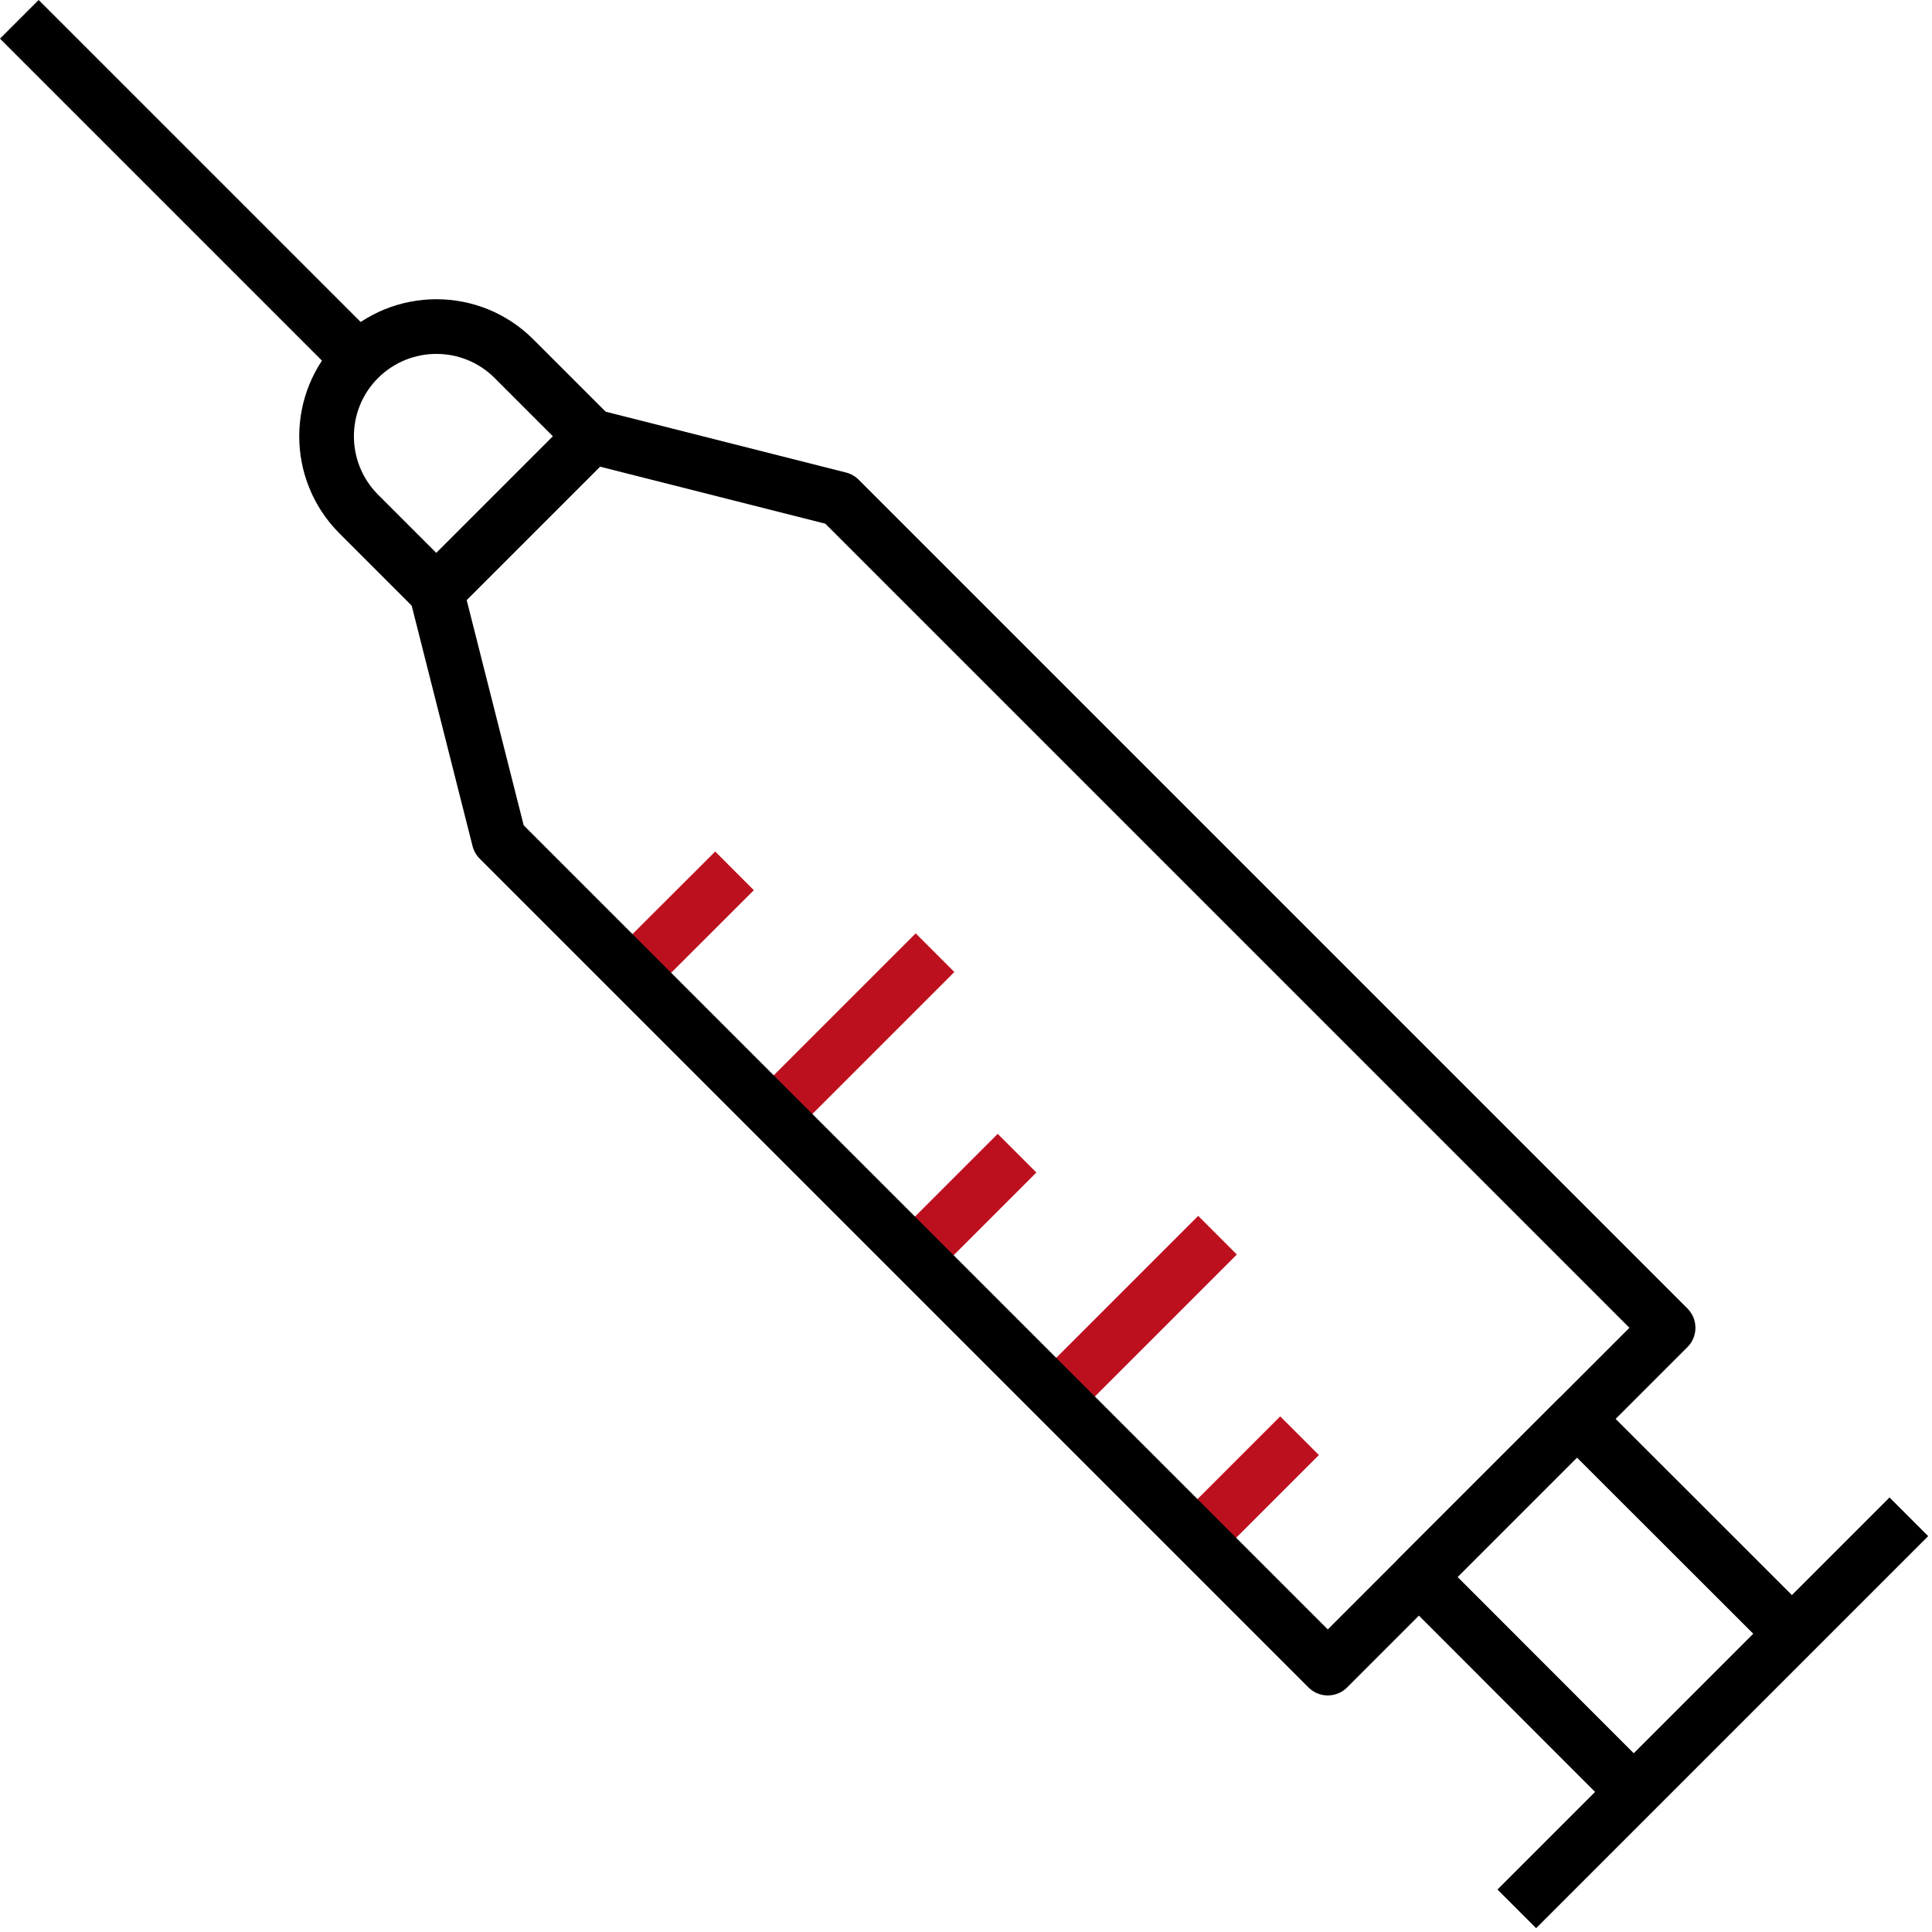 <svg width="106" height="106" viewBox="0 0 106 106" fill="none" xmlns="http://www.w3.org/2000/svg">
<g clip-path="url(#clip0_176_92)">
<path d="M19.68 28.2L23.94 32.46L32.46 23.94L28.2 19.68C25.85 17.33 22.04 17.33 19.68 19.68C17.33 22.03 17.33 25.84 19.68 28.2Z" stroke="black" stroke-width="3" stroke-linejoin="round"/>
<path d="M89.63 98.31L77.85 86.52L86.52 77.85L98.31 89.63" stroke="black" stroke-width="3" stroke-linejoin="round"/>
<path d="M83.22 104.73L104.73 83.22" stroke="black" stroke-width="3" stroke-linejoin="round"/>
<path d="M34.7 53.37L40.3 47.78" stroke="#BD101E" stroke-width="3" stroke-linejoin="round"/>
<path d="M42.45 61.12L51.3 52.27" stroke="#BD101E" stroke-width="3" stroke-linejoin="round"/>
<path d="M50.2 68.87L55.8 63.27" stroke="#BD101E" stroke-width="3" stroke-linejoin="round"/>
<path d="M57.95 76.62L66.8 67.77" stroke="#BD101E" stroke-width="3" stroke-linejoin="round"/>
<path d="M65.7 84.37L71.3 78.77" stroke="#BD101E" stroke-width="3" stroke-linejoin="round"/>
<path d="M91.52 72.85L72.85 91.52L27.38 46.05L23.94 32.46L32.46 23.94L46.05 27.38L91.52 72.85Z" stroke="black" stroke-width="3" stroke-linejoin="round"/>
<path d="M1.06 1.06L19.68 19.68" stroke="black" stroke-width="3" stroke-linejoin="round"/>
</g>
<defs>
<clipPath id="clip0_176_92">
<rect width="105.79" height="105.79" fill="white"/>
</clipPath>
</defs>
</svg>
